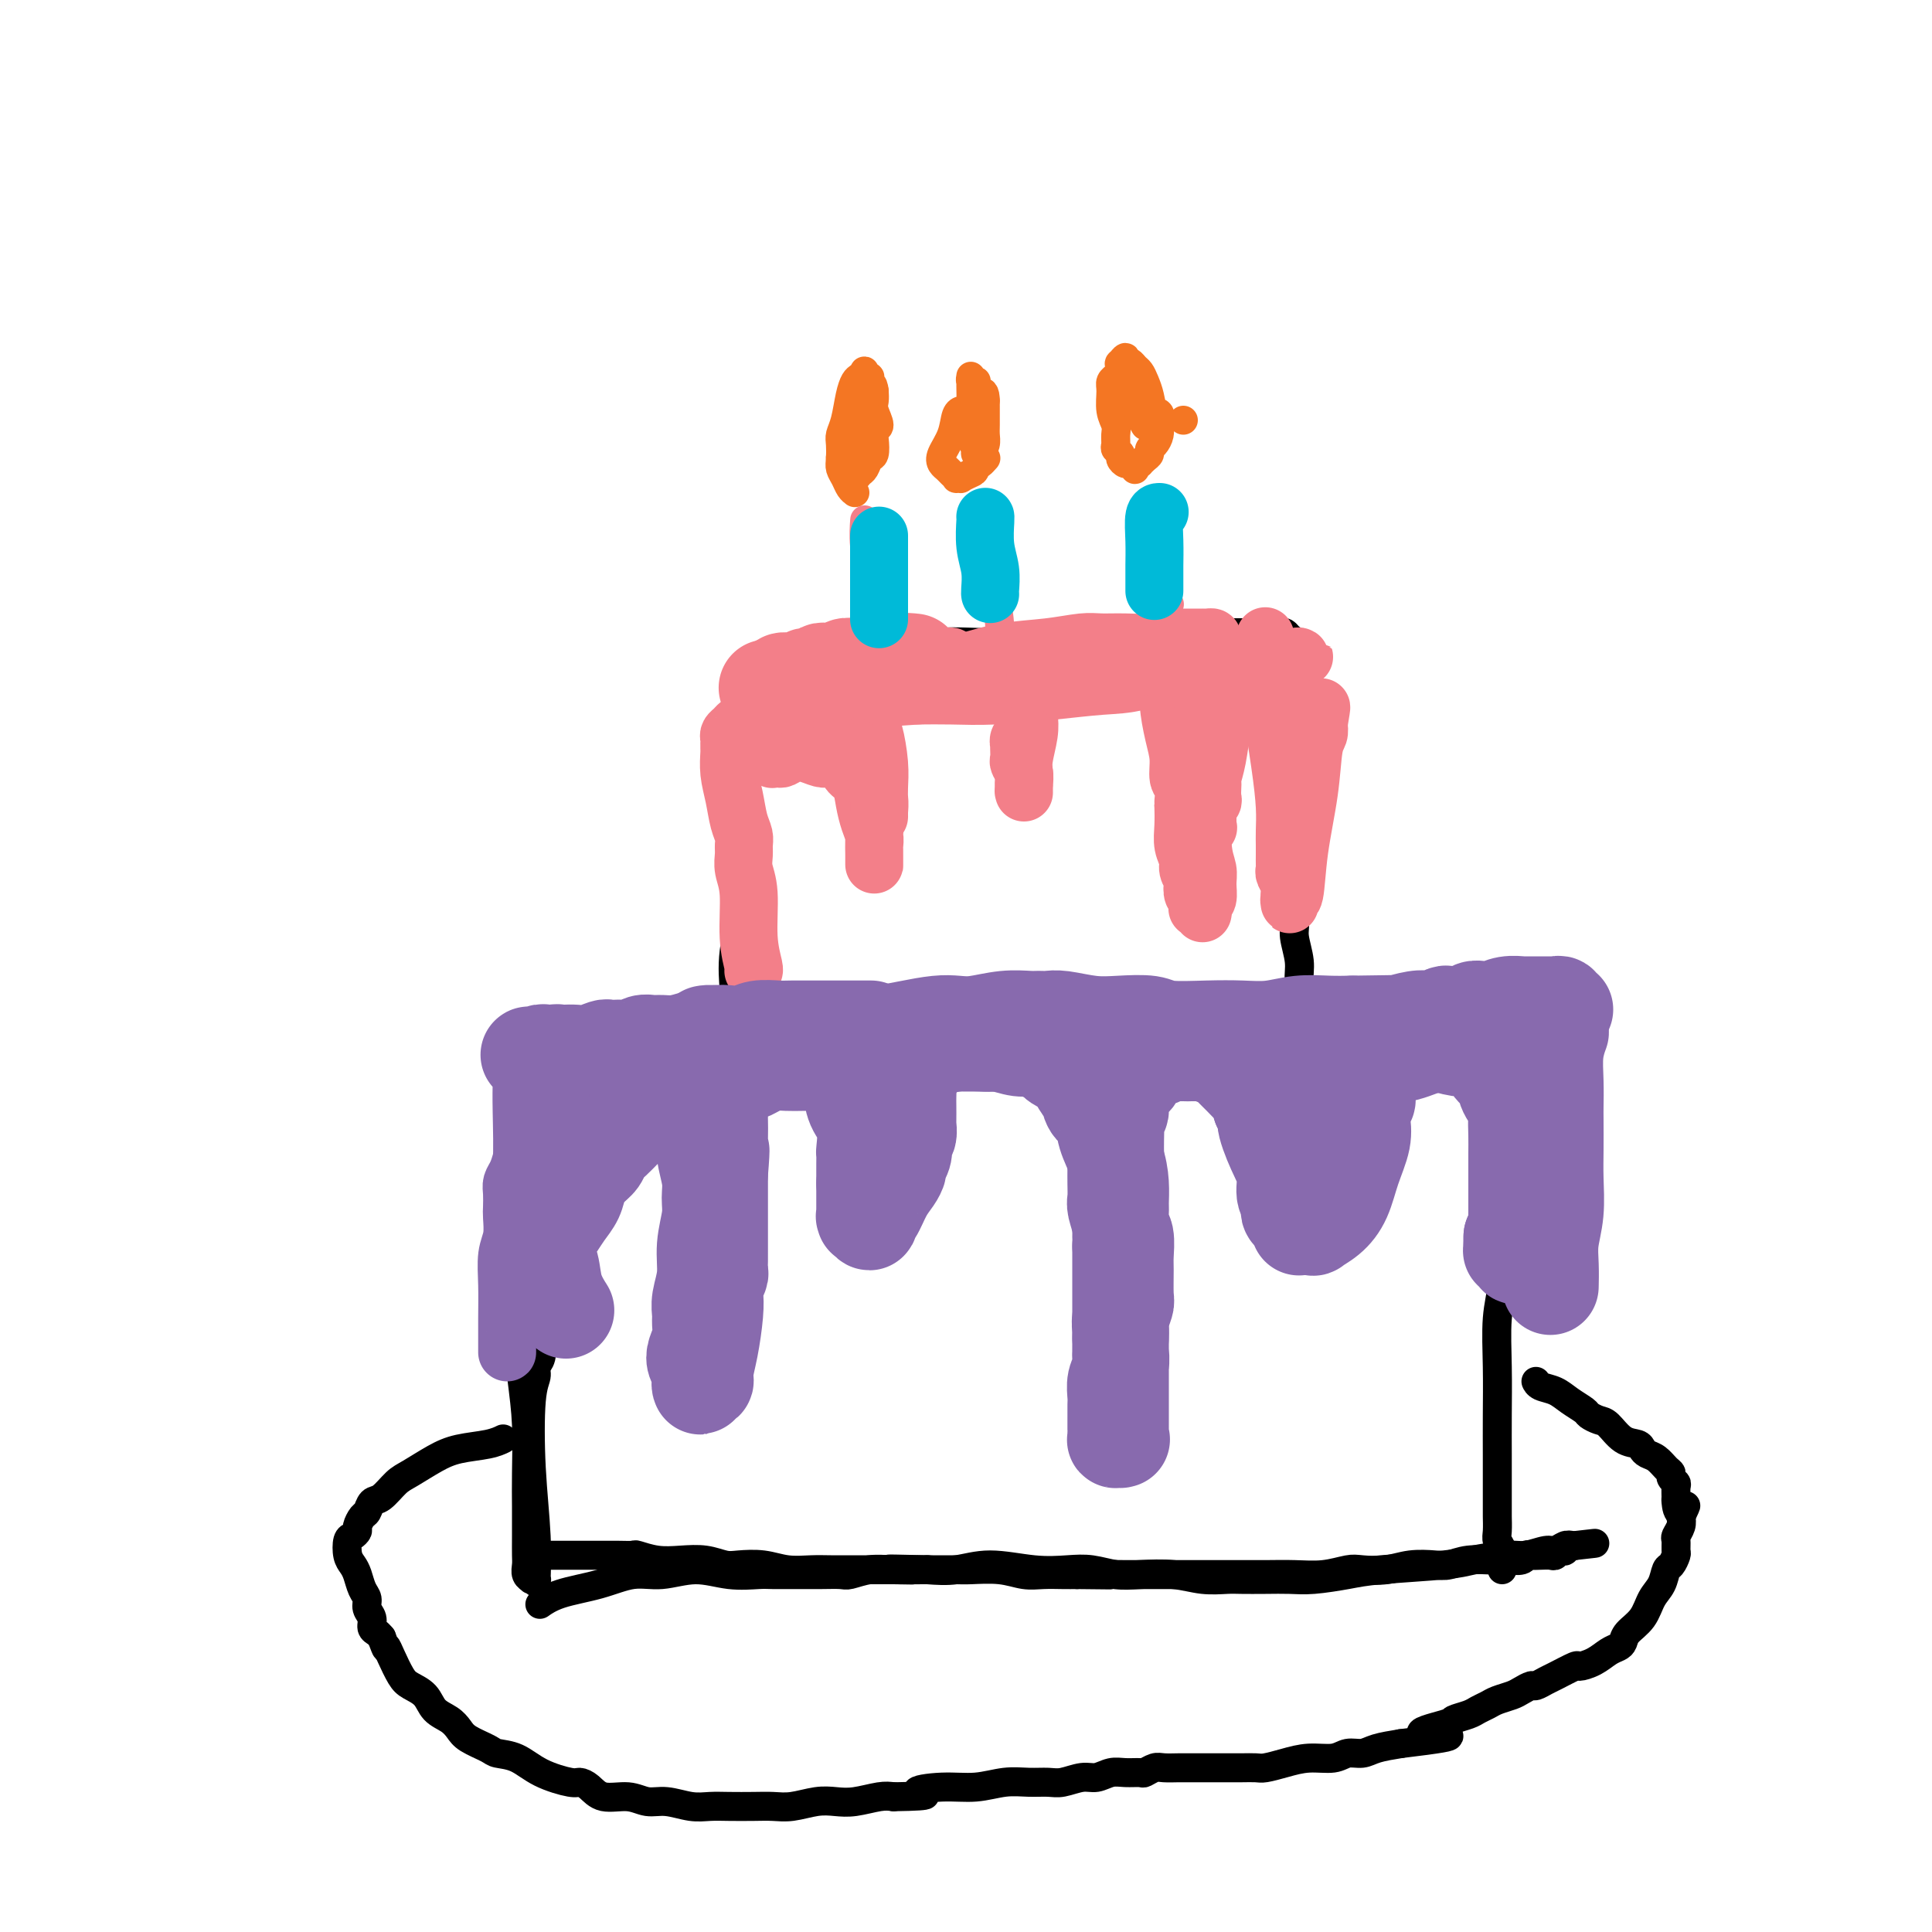 <svg viewBox='0 0 400 400' version='1.1' xmlns='http://www.w3.org/2000/svg' xmlns:xlink='http://www.w3.org/1999/xlink'><g fill='none' stroke='#000000' stroke-width='6' stroke-linecap='round' stroke-linejoin='round'><path d='M112,230c-0.002,0.001 -0.005,0.002 0,0c0.005,-0.002 0.017,-0.008 0,0c-0.017,0.008 -0.064,0.028 0,0c0.064,-0.028 0.239,-0.105 0,0c-0.239,0.105 -0.892,0.391 -1,2c-0.108,1.609 0.328,4.542 0,8c-0.328,3.458 -1.419,7.442 -2,11c-0.581,3.558 -0.653,6.691 -1,10c-0.347,3.309 -0.969,6.795 -1,11c-0.031,4.205 0.527,9.128 1,13c0.473,3.872 0.859,6.693 1,10c0.141,3.307 0.038,7.098 0,10c-0.038,2.902 -0.011,4.914 0,7c0.011,2.086 0.007,4.247 0,6c-0.007,1.753 -0.017,3.097 0,4c0.017,0.903 0.061,1.366 0,2c-0.061,0.634 -0.227,1.438 0,2c0.227,0.562 0.845,0.881 1,1c0.155,0.119 -0.155,0.038 0,0c0.155,-0.038 0.775,-0.033 1,0c0.225,0.033 0.057,0.096 0,0c-0.057,-0.096 -0.002,-0.350 0,0c0.002,0.350 -0.048,1.303 0,0c0.048,-1.303 0.194,-4.863 0,-9c-0.194,-4.137 -0.728,-8.850 -1,-14c-0.272,-5.150 -0.283,-10.736 0,-14c0.283,-3.264 0.859,-4.205 1,-5c0.141,-0.795 -0.154,-1.445 0,-2c0.154,-0.555 0.758,-1.016 1,-2c0.242,-0.984 0.121,-2.492 0,-4'/><path d='M112,277c0.424,-8.310 -0.016,-4.584 0,-4c0.016,0.584 0.487,-1.973 1,-5c0.513,-3.027 1.067,-6.522 2,-10c0.933,-3.478 2.246,-6.938 3,-10c0.754,-3.062 0.949,-5.725 1,-7c0.051,-1.275 -0.042,-1.160 0,-2c0.042,-0.840 0.218,-2.634 0,-4c-0.218,-1.366 -0.832,-2.303 -1,-3c-0.168,-0.697 0.109,-1.152 0,-2c-0.109,-0.848 -0.604,-2.088 -1,-3c-0.396,-0.912 -0.692,-1.497 -1,-2c-0.308,-0.503 -0.629,-0.924 -1,-1c-0.371,-0.076 -0.791,0.192 -1,0c-0.209,-0.192 -0.207,-0.844 0,-1c0.207,-0.156 0.620,0.184 1,0c0.380,-0.184 0.728,-0.890 1,-1c0.272,-0.110 0.469,0.378 1,0c0.531,-0.378 1.396,-1.622 2,-2c0.604,-0.378 0.946,0.109 2,0c1.054,-0.109 2.818,-0.814 5,-1c2.182,-0.186 4.780,0.146 7,0c2.220,-0.146 4.061,-0.771 6,-1c1.939,-0.229 3.975,-0.061 6,0c2.025,0.061 4.038,0.016 6,0c1.962,-0.016 3.873,-0.004 6,0c2.127,0.004 4.471,0.001 7,0c2.529,-0.001 5.244,-0.000 8,0c2.756,0.000 5.553,0.000 7,0c1.447,-0.000 1.543,-0.000 3,0c1.457,0.000 4.273,0.000 7,0c2.727,-0.000 5.363,-0.000 8,0'/><path d='M197,218c12.987,-0.311 6.453,-0.087 5,0c-1.453,0.087 2.175,0.037 5,0c2.825,-0.037 4.848,-0.061 7,0c2.152,0.061 4.432,0.209 6,0c1.568,-0.209 2.424,-0.774 4,-1c1.576,-0.226 3.874,-0.113 6,0c2.126,0.113 4.082,0.228 6,0c1.918,-0.228 3.800,-0.797 5,-1c1.200,-0.203 1.719,-0.039 3,0c1.281,0.039 3.325,-0.046 5,0c1.675,0.046 2.981,0.223 5,0c2.019,-0.223 4.749,-0.845 6,-1c1.251,-0.155 1.021,0.156 2,0c0.979,-0.156 3.165,-0.777 5,-1c1.835,-0.223 3.319,-0.046 5,0c1.681,0.046 3.558,-0.040 5,0c1.442,0.040 2.449,0.207 3,0c0.551,-0.207 0.646,-0.788 2,-1c1.354,-0.212 3.966,-0.057 6,0c2.034,0.057 3.490,0.014 5,0c1.510,-0.014 3.073,-0.000 4,0c0.927,0.000 1.217,-0.014 2,0c0.783,0.014 2.059,0.057 3,0c0.941,-0.057 1.549,-0.212 2,0c0.451,0.212 0.747,0.792 1,1c0.253,0.208 0.464,0.045 1,0c0.536,-0.045 1.398,0.026 2,0c0.602,-0.026 0.945,-0.151 1,0c0.055,0.151 -0.177,0.579 0,1c0.177,0.421 0.765,0.835 1,1c0.235,0.165 0.118,0.083 0,0'/><path d='M310,216c3.646,0.898 1.761,1.643 1,2c-0.761,0.357 -0.399,0.327 0,1c0.399,0.673 0.835,2.051 1,4c0.165,1.949 0.059,4.470 0,8c-0.059,3.530 -0.072,8.071 0,12c0.072,3.929 0.230,7.247 0,10c-0.230,2.753 -0.846,4.943 -1,7c-0.154,2.057 0.155,3.982 0,6c-0.155,2.018 -0.774,4.130 -1,7c-0.226,2.870 -0.061,6.499 0,10c0.061,3.501 0.016,6.873 0,10c-0.016,3.127 -0.004,6.010 0,8c0.004,1.990 0.000,3.086 0,5c-0.000,1.914 0.004,4.647 0,6c-0.004,1.353 -0.015,1.325 0,2c0.015,0.675 0.057,2.051 0,3c-0.057,0.949 -0.211,1.470 0,2c0.211,0.530 0.789,1.070 1,2c0.211,0.930 0.057,2.249 0,3c-0.057,0.751 -0.015,0.933 0,1c0.015,0.067 0.004,0.019 0,0c-0.004,-0.019 -0.002,-0.010 0,0'/><path d='M152,209c-0.000,0.001 -0.000,0.003 0,0c0.000,-0.003 0.001,-0.010 0,0c-0.001,0.010 -0.002,0.038 0,0c0.002,-0.038 0.008,-0.142 0,0c-0.008,0.142 -0.030,0.531 0,0c0.030,-0.531 0.112,-1.982 0,-4c-0.112,-2.018 -0.417,-4.604 0,-8c0.417,-3.396 1.558,-7.602 2,-12c0.442,-4.398 0.185,-8.989 0,-13c-0.185,-4.011 -0.298,-7.440 0,-11c0.298,-3.560 1.008,-7.249 1,-9c-0.008,-1.751 -0.734,-1.564 -1,-2c-0.266,-0.436 -0.071,-1.494 0,-2c0.071,-0.506 0.019,-0.460 0,-1c-0.019,-0.540 -0.006,-1.665 0,-2c0.006,-0.335 0.005,0.121 0,0c-0.005,-0.121 -0.013,-0.820 0,-1c0.013,-0.180 0.047,0.160 0,0c-0.047,-0.160 -0.175,-0.819 0,-1c0.175,-0.181 0.652,0.117 1,0c0.348,-0.117 0.565,-0.647 1,-1c0.435,-0.353 1.088,-0.527 2,-1c0.912,-0.473 2.083,-1.245 4,-2c1.917,-0.755 4.578,-1.494 7,-2c2.422,-0.506 4.603,-0.780 8,-1c3.397,-0.220 8.010,-0.385 11,-1c2.990,-0.615 4.358,-1.680 7,-2c2.642,-0.320 6.557,0.106 10,0c3.443,-0.106 6.412,-0.745 9,-1c2.588,-0.255 4.794,-0.128 7,0'/><path d='M221,132c9.356,-0.713 6.745,0.005 7,0c0.255,-0.005 3.376,-0.733 6,-1c2.624,-0.267 4.752,-0.071 6,0c1.248,0.071 1.616,0.019 3,0c1.384,-0.019 3.784,-0.005 6,0c2.216,0.005 4.247,0.001 6,0c1.753,-0.001 3.229,-0.000 4,0c0.771,0.000 0.836,0.000 1,0c0.164,-0.000 0.425,-0.001 1,0c0.575,0.001 1.463,0.004 2,0c0.537,-0.004 0.722,-0.013 1,0c0.278,0.013 0.649,0.049 1,0c0.351,-0.049 0.682,-0.182 1,0c0.318,0.182 0.622,0.680 1,1c0.378,0.320 0.830,0.462 1,1c0.170,0.538 0.060,1.474 0,4c-0.060,2.526 -0.068,6.644 0,11c0.068,4.356 0.213,8.952 0,14c-0.213,5.048 -0.785,10.549 -1,14c-0.215,3.451 -0.073,4.851 0,6c0.073,1.149 0.076,2.047 0,3c-0.076,0.953 -0.232,1.963 0,3c0.232,1.037 0.850,2.102 1,3c0.150,0.898 -0.170,1.630 0,3c0.170,1.370 0.830,3.379 1,5c0.170,1.621 -0.151,2.854 0,4c0.151,1.146 0.772,2.205 1,3c0.228,0.795 0.061,1.327 0,2c-0.061,0.673 -0.016,1.489 0,2c0.016,0.511 0.005,0.717 0,1c-0.005,0.283 -0.002,0.641 0,1'/><path d='M270,212c0.333,13.167 0.167,6.583 0,0'/></g>
<g fill='none' stroke='#F37F89' stroke-width='6' stroke-linecap='round' stroke-linejoin='round'><path d='M179,108c0.000,-0.002 0.000,-0.004 0,0c-0.000,0.004 -0.001,0.015 0,0c0.001,-0.015 0.004,-0.055 0,0c-0.004,0.055 -0.015,0.204 0,0c0.015,-0.204 0.058,-0.760 0,0c-0.058,0.760 -0.215,2.837 0,5c0.215,2.163 0.804,4.410 1,7c0.196,2.590 0.000,5.521 0,7c0.000,1.479 0.196,1.506 0,2c-0.196,0.494 -0.785,1.457 -1,2c-0.215,0.543 -0.058,0.667 0,1c0.058,0.333 0.015,0.874 0,1c-0.015,0.126 -0.004,-0.162 0,0c0.004,0.162 0.001,0.774 0,1c-0.001,0.226 -0.000,0.064 0,0c0.000,-0.064 0.000,-0.032 0,0'/><path d='M205,109c0.000,-0.000 0.000,-0.000 0,0c-0.000,0.000 -0.000,0.000 0,0c0.000,-0.000 0.000,-0.000 0,0c-0.000,0.000 -0.000,0.001 0,0c0.000,-0.001 0.000,-0.004 0,0c-0.000,0.004 -0.001,0.014 0,0c0.001,-0.014 0.003,-0.051 0,0c-0.003,0.051 -0.011,0.189 0,0c0.011,-0.189 0.040,-0.706 0,0c-0.040,0.706 -0.151,2.634 0,5c0.151,2.366 0.562,5.170 1,8c0.438,2.830 0.902,5.687 1,8c0.098,2.313 -0.170,4.084 0,5c0.170,0.916 0.776,0.977 1,1c0.224,0.023 0.064,0.006 0,0c-0.064,-0.006 -0.032,-0.003 0,0'/><path d='M241,104c0.000,0.000 0.000,0.000 0,0c-0.000,-0.000 -0.000,-0.000 0,0c0.000,0.000 0.000,0.002 0,0c-0.000,-0.002 -0.000,-0.006 0,0c0.000,0.006 0.000,0.023 0,0c-0.000,-0.023 -0.001,-0.084 0,0c0.001,0.084 0.004,0.313 0,2c-0.004,1.687 -0.015,4.830 0,8c0.015,3.170 0.056,6.365 0,8c-0.056,1.635 -0.207,1.709 0,2c0.207,0.291 0.774,0.797 1,1c0.226,0.203 0.113,0.101 0,0'/></g>
<g fill='none' stroke='#F47623' stroke-width='6' stroke-linecap='round' stroke-linejoin='round'><path d='M178,89c0.000,-0.000 0.000,-0.000 0,0c-0.000,0.000 -0.000,0.000 0,0c0.000,-0.000 0.000,-0.000 0,0c-0.000,0.000 -0.000,0.000 0,0c0.000,-0.000 0.000,-0.000 0,0c-0.000,0.000 -0.000,0.000 0,0c0.000,-0.000 0.001,-0.002 0,0c-0.001,0.002 -0.002,0.006 0,0c0.002,-0.006 0.008,-0.024 0,0c-0.008,0.024 -0.032,0.089 0,0c0.032,-0.089 0.118,-0.333 0,0c-0.118,0.333 -0.439,1.242 -1,2c-0.561,0.758 -1.362,1.365 -2,2c-0.638,0.635 -1.113,1.298 -1,2c0.113,0.702 0.814,1.442 1,2c0.186,0.558 -0.143,0.935 0,1c0.143,0.065 0.759,-0.182 1,0c0.241,0.182 0.106,0.793 0,1c-0.106,0.207 -0.183,0.010 0,0c0.183,-0.010 0.627,0.168 1,0c0.373,-0.168 0.675,-0.681 1,-1c0.325,-0.319 0.674,-0.443 1,-1c0.326,-0.557 0.628,-1.548 1,-2c0.372,-0.452 0.814,-0.365 1,-1c0.186,-0.635 0.116,-1.990 0,-3c-0.116,-1.010 -0.280,-1.674 0,-2c0.280,-0.326 1.003,-0.314 1,-1c-0.003,-0.686 -0.732,-2.069 -1,-3c-0.268,-0.931 -0.077,-1.409 0,-2c0.077,-0.591 0.038,-1.296 0,-2'/><path d='M181,81c-0.228,-2.194 -0.797,-1.180 -1,-1c-0.203,0.180 -0.039,-0.474 0,-1c0.039,-0.526 -0.045,-0.922 0,-1c0.045,-0.078 0.219,0.163 0,0c-0.219,-0.163 -0.832,-0.730 -1,-1c-0.168,-0.270 0.110,-0.242 0,0c-0.110,0.242 -0.608,0.698 -1,1c-0.392,0.302 -0.680,0.450 -1,1c-0.320,0.550 -0.674,1.502 -1,3c-0.326,1.498 -0.624,3.542 -1,5c-0.376,1.458 -0.830,2.330 -1,3c-0.170,0.670 -0.057,1.139 0,2c0.057,0.861 0.057,2.115 0,3c-0.057,0.885 -0.173,1.400 0,2c0.173,0.600 0.634,1.285 1,2c0.366,0.715 0.637,1.462 1,2c0.363,0.538 0.818,0.868 1,1c0.182,0.132 0.091,0.066 0,0'/><path d='M199,85c0.000,-0.000 0.000,-0.000 0,0c-0.000,0.000 -0.000,0.000 0,0c0.000,-0.000 0.000,-0.000 0,0c-0.000,0.000 -0.000,0.000 0,0c0.000,-0.000 0.000,-0.000 0,0c-0.000,0.000 -0.000,0.000 0,0c0.000,-0.000 0.001,-0.000 0,0c-0.001,0.000 -0.004,0.001 0,0c0.004,-0.001 0.013,-0.003 0,0c-0.013,0.003 -0.049,0.010 0,0c0.049,-0.010 0.184,-0.038 0,0c-0.184,0.038 -0.687,0.143 -1,1c-0.313,0.857 -0.435,2.467 -1,4c-0.565,1.533 -1.573,2.989 -2,4c-0.427,1.011 -0.273,1.577 0,2c0.273,0.423 0.666,0.701 1,1c0.334,0.299 0.610,0.617 1,1c0.390,0.383 0.896,0.831 1,1c0.104,0.169 -0.193,0.058 0,0c0.193,-0.058 0.878,-0.064 1,0c0.122,0.064 -0.317,0.197 0,0c0.317,-0.197 1.391,-0.725 2,-1c0.609,-0.275 0.752,-0.298 1,-1c0.248,-0.702 0.602,-2.083 1,-3c0.398,-0.917 0.839,-1.370 1,-2c0.161,-0.630 0.043,-1.437 0,-2c-0.043,-0.563 -0.012,-0.882 0,-2c0.012,-1.118 0.003,-3.034 0,-4c-0.003,-0.966 -0.002,-0.983 0,-1'/><path d='M204,83c-0.012,-2.110 -0.543,-1.885 -1,-2c-0.457,-0.115 -0.840,-0.571 -1,-1c-0.160,-0.429 -0.095,-0.833 0,-1c0.095,-0.167 0.222,-0.099 0,0c-0.222,0.099 -0.792,0.228 -1,0c-0.208,-0.228 -0.056,-0.811 0,-1c0.056,-0.189 0.014,0.018 0,0c-0.014,-0.018 0.000,-0.261 0,0c-0.000,0.261 -0.015,1.026 0,2c0.015,0.974 0.061,2.158 0,4c-0.061,1.842 -0.227,4.341 0,6c0.227,1.659 0.849,2.479 1,3c0.151,0.521 -0.170,0.742 0,1c0.170,0.258 0.829,0.554 1,1c0.171,0.446 -0.146,1.043 0,1c0.146,-0.043 0.756,-0.727 1,-1c0.244,-0.273 0.122,-0.137 0,0'/><path d='M245,87c0.000,0.000 0.000,0.000 0,0c0.000,0.000 0.000,0.000 0,0'/><path d='M231,78c-0.000,0.000 -0.000,0.000 0,0c0.000,-0.000 0.000,-0.000 0,0c-0.000,0.000 -0.000,0.000 0,0c0.000,-0.000 0.001,-0.001 0,0c-0.001,0.001 -0.004,0.003 0,0c0.004,-0.003 0.015,-0.011 0,0c-0.015,0.011 -0.058,0.040 0,0c0.058,-0.040 0.215,-0.148 0,0c-0.215,0.148 -0.804,0.553 -1,1c-0.196,0.447 0.000,0.935 0,2c-0.000,1.065 -0.197,2.705 0,4c0.197,1.295 0.789,2.245 1,3c0.211,0.755 0.042,1.315 0,2c-0.042,0.685 0.044,1.494 0,2c-0.044,0.506 -0.219,0.709 0,1c0.219,0.291 0.833,0.670 1,1c0.167,0.330 -0.114,0.611 0,1c0.114,0.389 0.623,0.885 1,1c0.377,0.115 0.622,-0.150 1,0c0.378,0.150 0.889,0.717 1,1c0.111,0.283 -0.176,0.283 0,0c0.176,-0.283 0.817,-0.850 1,-1c0.183,-0.150 -0.092,0.115 0,0c0.092,-0.115 0.550,-0.611 1,-1c0.450,-0.389 0.891,-0.671 1,-1c0.109,-0.329 -0.114,-0.704 0,-1c0.114,-0.296 0.567,-0.512 1,-1c0.433,-0.488 0.847,-1.247 1,-2c0.153,-0.753 0.044,-1.501 0,-2c-0.044,-0.499 -0.022,-0.750 0,-1'/><path d='M240,87c0.595,-1.859 -0.418,-1.506 -1,-2c-0.582,-0.494 -0.733,-1.835 -1,-3c-0.267,-1.165 -0.650,-2.155 -1,-3c-0.350,-0.845 -0.668,-1.546 -1,-2c-0.332,-0.454 -0.676,-0.662 -1,-1c-0.324,-0.338 -0.626,-0.805 -1,-1c-0.374,-0.195 -0.820,-0.119 -1,0c-0.180,0.119 -0.094,0.279 0,0c0.094,-0.279 0.195,-0.998 0,-1c-0.195,-0.002 -0.687,0.714 -1,1c-0.313,0.286 -0.448,0.143 0,1c0.448,0.857 1.478,2.716 2,4c0.522,1.284 0.535,1.994 1,3c0.465,1.006 1.382,2.308 2,3c0.618,0.692 0.936,0.774 1,1c0.064,0.226 -0.126,0.598 0,1c0.126,0.402 0.567,0.836 1,1c0.433,0.164 0.859,0.058 1,0c0.141,-0.058 -0.004,-0.067 0,0c0.004,0.067 0.156,0.209 0,0c-0.156,-0.209 -0.620,-0.770 -1,-1c-0.380,-0.230 -0.675,-0.129 -1,-1c-0.325,-0.871 -0.679,-2.716 -1,-4c-0.321,-1.284 -0.608,-2.009 -1,-3c-0.392,-0.991 -0.889,-2.249 -1,-3c-0.111,-0.751 0.166,-0.995 0,-1c-0.166,-0.005 -0.774,0.231 -1,0c-0.226,-0.231 -0.071,-0.928 0,-1c0.071,-0.072 0.058,0.481 0,1c-0.058,0.519 -0.159,1.006 0,2c0.159,0.994 0.580,2.497 1,4'/><path d='M235,82c0.167,1.560 0.583,2.958 1,4c0.417,1.042 0.833,1.726 1,2c0.167,0.274 0.083,0.137 0,0'/></g>
<g fill='none' stroke='#F37F89' stroke-width='12' stroke-linecap='round' stroke-linejoin='round'><path d='M156,201c-0.002,-0.000 -0.005,-0.001 0,0c0.005,0.001 0.016,0.003 0,0c-0.016,-0.003 -0.061,-0.009 0,0c0.061,0.009 0.227,0.035 0,-1c-0.227,-1.035 -0.846,-3.131 -1,-6c-0.154,-2.869 0.156,-6.512 0,-9c-0.156,-2.488 -0.777,-3.823 -1,-5c-0.223,-1.177 -0.048,-2.197 0,-3c0.048,-0.803 -0.029,-1.389 0,-2c0.029,-0.611 0.166,-1.246 0,-2c-0.166,-0.754 -0.633,-1.628 -1,-3c-0.367,-1.372 -0.634,-3.242 -1,-5c-0.366,-1.758 -0.830,-3.403 -1,-5c-0.170,-1.597 -0.046,-3.145 0,-4c0.046,-0.855 0.012,-1.017 0,-1c-0.012,0.017 -0.004,0.212 0,0c0.004,-0.212 0.004,-0.830 0,-1c-0.004,-0.170 -0.013,0.109 0,0c0.013,-0.109 0.047,-0.607 0,-1c-0.047,-0.393 -0.175,-0.682 0,-1c0.175,-0.318 0.651,-0.663 1,-1c0.349,-0.337 0.569,-0.664 1,-1c0.431,-0.336 1.073,-0.681 2,-1c0.927,-0.319 2.139,-0.611 3,-1c0.861,-0.389 1.371,-0.874 2,-1c0.629,-0.126 1.376,0.107 2,0c0.624,-0.107 1.126,-0.554 2,-1c0.874,-0.446 2.120,-0.889 3,-1c0.880,-0.111 1.394,0.111 2,0c0.606,-0.111 1.303,-0.556 2,-1'/><path d='M171,144c3.738,-1.453 3.082,-0.585 3,0c-0.082,0.585 0.411,0.889 1,1c0.589,0.111 1.273,0.031 2,0c0.727,-0.031 1.495,-0.012 2,0c0.505,0.012 0.747,0.017 1,0c0.253,-0.017 0.516,-0.057 1,0c0.484,0.057 1.187,0.211 2,0c0.813,-0.211 1.735,-0.788 2,-1c0.265,-0.212 -0.126,-0.058 0,0c0.126,0.058 0.771,0.019 1,0c0.229,-0.019 0.043,-0.019 0,0c-0.043,0.019 0.056,0.057 0,0c-0.056,-0.057 -0.265,-0.209 -1,0c-0.735,0.209 -1.994,0.778 -3,1c-1.006,0.222 -1.760,0.097 -3,0c-1.240,-0.097 -2.966,-0.167 -4,0c-1.034,0.167 -1.376,0.571 -2,1c-0.624,0.429 -1.529,0.885 -2,1c-0.471,0.115 -0.507,-0.110 -1,0c-0.493,0.110 -1.441,0.554 -2,1c-0.559,0.446 -0.727,0.892 -1,1c-0.273,0.108 -0.651,-0.122 -1,0c-0.349,0.122 -0.671,0.596 -1,1c-0.329,0.404 -0.666,0.739 -1,1c-0.334,0.261 -0.664,0.448 -1,1c-0.336,0.552 -0.678,1.467 -1,2c-0.322,0.533 -0.625,0.682 -1,1c-0.375,0.318 -0.821,0.805 -1,1c-0.179,0.195 -0.089,0.097 0,0'/><path d='M160,156c-1.241,1.177 -0.344,0.120 0,0c0.344,-0.120 0.136,0.696 0,1c-0.136,0.304 -0.199,0.094 0,0c0.199,-0.094 0.662,-0.074 1,0c0.338,0.074 0.551,0.202 1,0c0.449,-0.202 1.132,-0.734 2,-1c0.868,-0.266 1.920,-0.265 3,0c1.080,0.265 2.186,0.795 3,1c0.814,0.205 1.335,0.084 2,0c0.665,-0.084 1.474,-0.130 2,0c0.526,0.130 0.771,0.436 1,1c0.229,0.564 0.443,1.386 1,2c0.557,0.614 1.456,1.019 2,2c0.544,0.981 0.734,2.539 1,4c0.266,1.461 0.607,2.826 1,4c0.393,1.174 0.837,2.156 1,3c0.163,0.844 0.044,1.551 0,2c-0.044,0.449 -0.012,0.641 0,1c0.012,0.359 0.003,0.884 0,1c-0.003,0.116 -0.001,-0.178 0,0c0.001,0.178 0.000,0.829 0,1c-0.000,0.171 0.000,-0.137 0,0c-0.000,0.137 -0.000,0.721 0,1c0.000,0.279 0.001,0.255 0,0c-0.001,-0.255 -0.003,-0.740 0,-1c0.003,-0.260 0.012,-0.296 0,-1c-0.012,-0.704 -0.044,-2.075 0,-4c0.044,-1.925 0.166,-4.403 0,-7c-0.166,-2.597 -0.619,-5.313 -1,-7c-0.381,-1.687 -0.691,-2.343 -1,-3'/><path d='M179,156c-0.706,-4.415 -1.471,-3.953 -2,-4c-0.529,-0.047 -0.821,-0.605 -1,-1c-0.179,-0.395 -0.245,-0.628 0,-1c0.245,-0.372 0.801,-0.883 1,-1c0.199,-0.117 0.039,0.161 0,0c-0.039,-0.161 0.041,-0.761 0,-1c-0.041,-0.239 -0.203,-0.116 0,0c0.203,0.116 0.772,0.224 1,0c0.228,-0.224 0.117,-0.782 0,-1c-0.117,-0.218 -0.239,-0.098 0,0c0.239,0.098 0.838,0.174 1,0c0.162,-0.174 -0.114,-0.598 0,0c0.114,0.598 0.619,2.218 1,3c0.381,0.782 0.638,0.725 1,2c0.362,1.275 0.829,3.882 1,6c0.171,2.118 0.046,3.748 0,5c-0.046,1.252 -0.012,2.125 0,3c0.012,0.875 0.003,1.752 0,2c-0.003,0.248 -0.001,-0.132 0,0c0.001,0.132 0.001,0.775 0,1c-0.001,0.225 -0.003,0.033 0,0c0.003,-0.033 0.012,0.095 0,0c-0.012,-0.095 -0.046,-0.412 0,-1c0.046,-0.588 0.171,-1.446 0,-3c-0.171,-1.554 -0.638,-3.803 -1,-6c-0.362,-2.197 -0.619,-4.343 -1,-6c-0.381,-1.657 -0.886,-2.826 -1,-4c-0.114,-1.174 0.162,-2.355 0,-3c-0.162,-0.645 -0.760,-0.756 -1,-1c-0.240,-0.244 -0.120,-0.622 0,-1'/><path d='M178,144c-0.606,-4.108 -0.121,-1.878 0,-1c0.121,0.878 -0.122,0.403 0,0c0.122,-0.403 0.609,-0.734 1,-1c0.391,-0.266 0.686,-0.468 1,-1c0.314,-0.532 0.647,-1.395 1,-2c0.353,-0.605 0.727,-0.950 1,-1c0.273,-0.050 0.447,0.197 1,0c0.553,-0.197 1.486,-0.837 2,-1c0.514,-0.163 0.609,0.152 1,0c0.391,-0.152 1.078,-0.773 2,-1c0.922,-0.227 2.078,-0.062 3,0c0.922,0.062 1.609,0.021 2,0c0.391,-0.021 0.486,-0.021 1,0c0.514,0.021 1.447,0.062 2,0c0.553,-0.062 0.726,-0.228 1,0c0.274,0.228 0.650,0.850 1,1c0.350,0.150 0.675,-0.171 1,0c0.325,0.171 0.650,0.834 1,1c0.350,0.166 0.723,-0.167 1,0c0.277,0.167 0.456,0.833 1,1c0.544,0.167 1.454,-0.166 2,0c0.546,0.166 0.730,0.829 1,1c0.270,0.171 0.627,-0.150 1,0c0.373,0.150 0.761,0.772 1,1c0.239,0.228 0.328,0.062 1,0c0.672,-0.062 1.926,-0.020 3,0c1.074,0.020 1.967,0.016 3,0c1.033,-0.016 2.205,-0.046 3,0c0.795,0.046 1.214,0.166 2,0c0.786,-0.166 1.939,-0.619 3,-1c1.061,-0.381 2.031,-0.691 3,-1'/><path d='M225,139c3.324,-0.325 2.633,-0.139 3,0c0.367,0.139 1.790,0.230 3,0c1.210,-0.230 2.206,-0.779 3,-1c0.794,-0.221 1.386,-0.112 2,0c0.614,0.112 1.252,0.226 2,0c0.748,-0.226 1.608,-0.792 2,-1c0.392,-0.208 0.315,-0.060 1,0c0.685,0.060 2.131,0.030 3,0c0.869,-0.030 1.162,-0.061 2,0c0.838,0.061 2.221,0.212 3,0c0.779,-0.212 0.952,-0.789 2,-1c1.048,-0.211 2.970,-0.057 4,0c1.030,0.057 1.169,0.015 2,0c0.831,-0.015 2.354,-0.004 3,0c0.646,0.004 0.416,0.001 1,0c0.584,-0.001 1.983,-0.000 3,0c1.017,0.000 1.650,0.000 2,0c0.350,-0.000 0.415,0.000 1,0c0.585,-0.000 1.689,-0.001 2,0c0.311,0.001 -0.171,0.004 0,0c0.171,-0.004 0.995,-0.014 1,0c0.005,0.014 -0.807,0.053 -1,0c-0.193,-0.053 0.234,-0.197 -1,0c-1.234,0.197 -4.130,0.735 -8,1c-3.870,0.265 -8.713,0.257 -13,1c-4.287,0.743 -8.017,2.238 -11,3c-2.983,0.762 -5.219,0.793 -8,1c-2.781,0.207 -6.106,0.592 -10,1c-3.894,0.408 -8.356,0.841 -12,1c-3.644,0.159 -6.470,0.046 -9,0c-2.530,-0.046 -4.765,-0.023 -7,0'/><path d='M190,144c-12.929,1.016 -5.250,-0.445 -3,-1c2.250,-0.555 -0.928,-0.203 -2,0c-1.072,0.203 -0.036,0.259 0,0c0.036,-0.259 -0.926,-0.831 -1,-1c-0.074,-0.169 0.742,0.067 1,0c0.258,-0.067 -0.040,-0.437 1,-1c1.040,-0.563 3.419,-1.317 6,-2c2.581,-0.683 5.365,-1.293 8,-2c2.635,-0.707 5.122,-1.510 8,-2c2.878,-0.490 6.147,-0.666 9,-1c2.853,-0.334 5.288,-0.825 7,-1c1.712,-0.175 2.699,-0.033 4,0c1.301,0.033 2.915,-0.044 5,0c2.085,0.044 4.643,0.208 6,0c1.357,-0.208 1.515,-0.788 2,-1c0.485,-0.212 1.297,-0.057 2,0c0.703,0.057 1.298,0.015 2,0c0.702,-0.015 1.512,-0.004 2,0c0.488,0.004 0.653,0.001 1,0c0.347,-0.001 0.877,-0.000 1,0c0.123,0.000 -0.159,-0.001 0,0c0.159,0.001 0.759,0.003 1,0c0.241,-0.003 0.121,-0.009 0,0c-0.121,0.009 -0.244,0.035 0,0c0.244,-0.035 0.854,-0.132 1,0c0.146,0.132 -0.171,0.491 0,1c0.171,0.509 0.829,1.167 1,2c0.171,0.833 -0.146,1.840 0,3c0.146,1.160 0.756,2.474 1,4c0.244,1.526 0.122,3.263 0,5'/><path d='M253,147c0.509,2.924 0.280,2.733 0,4c-0.280,1.267 -0.611,3.992 -1,6c-0.389,2.008 -0.835,3.297 -1,4c-0.165,0.703 -0.048,0.818 0,1c0.048,0.182 0.027,0.431 0,1c-0.027,0.569 -0.060,1.458 0,2c0.060,0.542 0.212,0.738 0,1c-0.212,0.262 -0.789,0.591 -1,1c-0.211,0.409 -0.057,0.898 0,1c0.057,0.102 0.015,-0.183 0,0c-0.015,0.183 -0.004,0.833 0,1c0.004,0.167 0.001,-0.148 0,0c-0.001,0.148 -0.000,0.758 0,1c0.000,0.242 -0.000,0.116 0,0c0.000,-0.116 0.001,-0.224 0,0c-0.001,0.224 -0.005,0.778 0,1c0.005,0.222 0.020,0.111 0,0c-0.020,-0.111 -0.076,-0.222 0,0c0.076,0.222 0.283,0.777 0,0c-0.283,-0.777 -1.056,-2.887 -2,-6c-0.944,-3.113 -2.061,-7.229 -3,-11c-0.939,-3.771 -1.702,-7.196 -2,-9c-0.298,-1.804 -0.132,-1.986 0,-2c0.132,-0.014 0.232,0.140 0,0c-0.232,-0.140 -0.794,-0.573 -1,-1c-0.206,-0.427 -0.055,-0.846 0,-1c0.055,-0.154 0.015,-0.041 0,0c-0.015,0.041 -0.004,0.011 0,0c0.004,-0.011 0.001,-0.003 0,0c-0.001,0.003 -0.001,0.002 0,0'/><path d='M242,141c-1.226,-4.577 -0.291,-1.020 0,1c0.291,2.020 -0.062,2.504 0,4c0.062,1.496 0.538,4.006 1,6c0.462,1.994 0.908,3.474 1,5c0.092,1.526 -0.171,3.100 0,4c0.171,0.900 0.777,1.125 1,2c0.223,0.875 0.064,2.398 0,3c-0.064,0.602 -0.032,0.282 0,1c0.032,0.718 0.065,2.472 0,4c-0.065,1.528 -0.227,2.828 0,4c0.227,1.172 0.845,2.216 1,3c0.155,0.784 -0.151,1.309 0,2c0.151,0.691 0.758,1.547 1,2c0.242,0.453 0.118,0.503 0,1c-0.118,0.497 -0.229,1.440 0,2c0.229,0.560 0.797,0.738 1,1c0.203,0.262 0.040,0.610 0,1c-0.040,0.390 0.042,0.822 0,1c-0.042,0.178 -0.207,0.101 0,0c0.207,-0.101 0.788,-0.226 1,0c0.212,0.226 0.056,0.803 0,1c-0.056,0.197 -0.011,0.013 0,0c0.011,-0.013 -0.011,0.145 0,0c0.011,-0.145 0.057,-0.594 0,-1c-0.057,-0.406 -0.215,-0.770 0,-1c0.215,-0.230 0.804,-0.327 1,-1c0.196,-0.673 0.000,-1.924 0,-3c-0.000,-1.076 0.196,-1.979 0,-3c-0.196,-1.021 -0.783,-2.159 -1,-5c-0.217,-2.841 -0.062,-7.383 0,-12c0.062,-4.617 0.031,-9.308 0,-14'/><path d='M249,149c0.154,-7.553 0.037,-6.937 0,-7c-0.037,-0.063 0.004,-0.805 0,-1c-0.004,-0.195 -0.054,0.158 0,0c0.054,-0.158 0.212,-0.827 0,-1c-0.212,-0.173 -0.793,0.150 -1,0c-0.207,-0.150 -0.041,-0.772 0,-1c0.041,-0.228 -0.044,-0.060 0,0c0.044,0.060 0.217,0.012 0,0c-0.217,-0.012 -0.823,0.011 -1,0c-0.177,-0.011 0.074,-0.057 0,0c-0.074,0.057 -0.475,0.216 -1,0c-0.525,-0.216 -1.175,-0.806 -2,-1c-0.825,-0.194 -1.823,0.008 -3,0c-1.177,-0.008 -2.531,-0.226 -4,0c-1.469,0.226 -3.051,0.897 -5,1c-1.949,0.103 -4.263,-0.361 -6,0c-1.737,0.361 -2.895,1.547 -4,2c-1.105,0.453 -2.155,0.174 -3,0c-0.845,-0.174 -1.484,-0.244 -2,0c-0.516,0.244 -0.909,0.801 -1,1c-0.091,0.199 0.120,0.039 0,0c-0.120,-0.039 -0.572,0.043 -1,0c-0.428,-0.043 -0.833,-0.209 -1,0c-0.167,0.209 -0.096,0.795 0,1c0.096,0.205 0.218,0.029 0,0c-0.218,-0.029 -0.776,0.089 -1,1c-0.224,0.911 -0.112,2.614 0,4c0.112,1.386 0.226,2.454 0,4c-0.226,1.546 -0.792,3.570 -1,5c-0.208,1.430 -0.060,2.266 0,3c0.060,0.734 0.030,1.367 0,2'/><path d='M212,162c-0.155,3.027 -0.041,1.596 0,1c0.041,-0.596 0.011,-0.356 0,0c-0.011,0.356 -0.003,0.828 0,1c0.003,0.172 0.001,0.043 0,0c-0.001,-0.043 -0.001,0.000 0,0c0.001,-0.000 0.001,-0.044 0,0c-0.001,0.044 -0.004,0.177 0,0c0.004,-0.177 0.015,-0.662 0,-1c-0.015,-0.338 -0.057,-0.528 0,-1c0.057,-0.472 0.211,-1.227 0,-2c-0.211,-0.773 -0.788,-1.565 -1,-2c-0.212,-0.435 -0.058,-0.512 0,-1c0.058,-0.488 0.019,-1.388 0,-2c-0.019,-0.612 -0.019,-0.935 0,-1c0.019,-0.065 0.057,0.127 0,0c-0.057,-0.127 -0.208,-0.573 0,-1c0.208,-0.427 0.774,-0.836 1,-1c0.226,-0.164 0.113,-0.082 0,0'/><path d='M262,132c-0.000,-0.000 -0.000,-0.000 0,0c0.000,0.000 0.000,0.001 0,0c-0.000,-0.001 -0.001,-0.004 0,0c0.001,0.004 0.002,0.017 0,0c-0.002,-0.017 -0.008,-0.062 0,0c0.008,0.062 0.030,0.231 0,0c-0.030,-0.231 -0.113,-0.862 0,1c0.113,1.862 0.423,6.218 1,11c0.577,4.782 1.423,9.991 2,14c0.577,4.009 0.887,6.818 1,9c0.113,2.182 0.031,3.737 0,5c-0.031,1.263 -0.009,2.236 0,3c0.009,0.764 0.006,1.321 0,2c-0.006,0.679 -0.016,1.481 0,2c0.016,0.519 0.057,0.756 0,1c-0.057,0.244 -0.211,0.496 0,1c0.211,0.504 0.789,1.258 1,2c0.211,0.742 0.057,1.470 0,2c-0.057,0.530 -0.015,0.861 0,1c0.015,0.139 0.003,0.085 0,0c-0.003,-0.085 0.002,-0.202 0,0c-0.002,0.202 -0.013,0.724 0,1c0.013,0.276 0.049,0.307 0,0c-0.049,-0.307 -0.182,-0.954 0,-1c0.182,-0.046 0.679,0.507 1,-1c0.321,-1.507 0.464,-5.075 1,-9c0.536,-3.925 1.463,-8.207 2,-12c0.537,-3.793 0.683,-7.098 1,-9c0.317,-1.902 0.805,-2.401 1,-3c0.195,-0.599 0.098,-1.300 0,-2'/><path d='M273,150c0.989,-5.962 0.461,-2.866 0,-2c-0.461,0.866 -0.855,-0.498 -1,-1c-0.145,-0.502 -0.041,-0.144 0,0c0.041,0.144 0.021,0.072 0,0'/></g>
<g fill='none' stroke='#886AAE' stroke-width='12' stroke-linecap='round' stroke-linejoin='round'><path d='M105,280c-0.000,-0.002 -0.000,-0.003 0,0c0.000,0.003 0.000,0.012 0,0c-0.000,-0.012 -0.001,-0.043 0,0c0.001,0.043 0.004,0.162 0,-1c-0.004,-1.162 -0.015,-3.603 0,-6c0.015,-2.397 0.057,-4.748 0,-7c-0.057,-2.252 -0.211,-4.403 0,-6c0.211,-1.597 0.788,-2.641 1,-4c0.212,-1.359 0.060,-3.035 0,-4c-0.060,-0.965 -0.027,-1.220 0,-2c0.027,-0.780 0.048,-2.085 0,-3c-0.048,-0.915 -0.165,-1.441 0,-2c0.165,-0.559 0.611,-1.151 1,-2c0.389,-0.849 0.722,-1.955 1,-3c0.278,-1.045 0.500,-2.028 1,-3c0.500,-0.972 1.276,-1.933 2,-3c0.724,-1.067 1.395,-2.240 2,-3c0.605,-0.760 1.143,-1.107 2,-2c0.857,-0.893 2.033,-2.333 3,-3c0.967,-0.667 1.725,-0.561 3,-1c1.275,-0.439 3.068,-1.424 5,-2c1.932,-0.576 4.003,-0.743 6,-1c1.997,-0.257 3.919,-0.605 5,-1c1.081,-0.395 1.322,-0.838 2,-1c0.678,-0.162 1.795,-0.043 3,0c1.205,0.043 2.500,0.012 4,0c1.500,-0.012 3.206,-0.003 5,0c1.794,0.003 3.675,0.001 5,0c1.325,-0.001 2.093,-0.000 3,0c0.907,0.000 1.954,0.000 3,0'/><path d='M162,220c6.394,-0.690 4.379,-0.916 5,-1c0.621,-0.084 3.877,-0.026 6,0c2.123,0.026 3.112,0.021 4,0c0.888,-0.021 1.674,-0.059 3,0c1.326,0.059 3.193,0.213 5,0c1.807,-0.213 3.554,-0.793 5,-1c1.446,-0.207 2.590,-0.042 4,0c1.410,0.042 3.084,-0.040 4,0c0.916,0.040 1.074,0.203 2,0c0.926,-0.203 2.621,-0.772 4,-1c1.379,-0.228 2.441,-0.114 4,0c1.559,0.114 3.616,0.228 5,0c1.384,-0.228 2.094,-0.797 3,-1c0.906,-0.203 2.008,-0.040 3,0c0.992,0.040 1.874,-0.042 3,0c1.126,0.042 2.494,0.207 4,0c1.506,-0.207 3.149,-0.788 5,-1c1.851,-0.212 3.910,-0.057 5,0c1.090,0.057 1.210,0.016 2,0c0.790,-0.016 2.249,-0.008 4,0c1.751,0.008 3.793,0.016 6,0c2.207,-0.016 4.580,-0.057 7,0c2.420,0.057 4.886,0.211 7,0c2.114,-0.211 3.875,-0.789 6,-1c2.125,-0.211 4.615,-0.057 7,0c2.385,0.057 4.667,0.015 6,0c1.333,-0.015 1.719,-0.004 3,0c1.281,0.004 3.457,0.001 5,0c1.543,-0.001 2.454,-0.000 4,0c1.546,0.000 3.727,0.000 5,0c1.273,-0.000 1.636,-0.000 2,0'/><path d='M300,214c21.911,-0.989 7.690,-0.462 3,0c-4.690,0.462 0.151,0.860 2,1c1.849,0.140 0.705,0.024 1,0c0.295,-0.024 2.029,0.045 3,0c0.971,-0.045 1.178,-0.204 2,0c0.822,0.204 2.258,0.771 3,1c0.742,0.229 0.790,0.121 1,0c0.210,-0.121 0.581,-0.255 1,0c0.419,0.255 0.887,0.899 1,1c0.113,0.101 -0.128,-0.340 0,0c0.128,0.340 0.627,1.461 1,2c0.373,0.539 0.621,0.497 1,1c0.379,0.503 0.890,1.552 1,2c0.110,0.448 -0.181,0.295 0,1c0.181,0.705 0.833,2.268 1,3c0.167,0.732 -0.151,0.632 0,1c0.151,0.368 0.773,1.203 1,2c0.227,0.797 0.061,1.557 0,2c-0.061,0.443 -0.015,0.569 0,1c0.015,0.431 0.000,1.168 0,2c-0.000,0.832 0.015,1.761 0,3c-0.015,1.239 -0.060,2.788 0,4c0.060,1.212 0.226,2.086 0,3c-0.226,0.914 -0.844,1.869 -1,3c-0.156,1.131 0.152,2.438 0,3c-0.152,0.562 -0.762,0.379 -1,1c-0.238,0.621 -0.102,2.048 0,3c0.102,0.952 0.172,1.431 0,2c-0.172,0.569 -0.585,1.230 -1,2c-0.415,0.770 -0.833,1.649 -1,2c-0.167,0.351 -0.084,0.176 0,0'/><path d='M318,260c-0.635,2.697 -0.223,1.441 0,1c0.223,-0.441 0.256,-0.067 0,0c-0.256,0.067 -0.800,-0.174 -1,0c-0.200,0.174 -0.057,0.764 0,1c0.057,0.236 0.029,0.118 0,0'/></g>
<g fill='none' stroke='#886AAE' stroke-width='20' stroke-linecap='round' stroke-linejoin='round'><path d='M117,271c0.001,0.002 0.002,0.003 0,0c-0.002,-0.003 -0.007,-0.012 0,0c0.007,0.012 0.028,0.044 0,0c-0.028,-0.044 -0.104,-0.163 0,0c0.104,0.163 0.388,0.609 0,0c-0.388,-0.609 -1.447,-2.273 -2,-4c-0.553,-1.727 -0.600,-3.515 -1,-5c-0.400,-1.485 -1.152,-2.666 -1,-4c0.152,-1.334 1.209,-2.822 2,-4c0.791,-1.178 1.315,-2.045 2,-3c0.685,-0.955 1.531,-1.999 2,-3c0.469,-1.001 0.563,-1.959 1,-3c0.437,-1.041 1.219,-2.165 2,-3c0.781,-0.835 1.561,-1.379 2,-2c0.439,-0.621 0.536,-1.318 1,-2c0.464,-0.682 1.294,-1.350 2,-2c0.706,-0.650 1.288,-1.284 2,-2c0.712,-0.716 1.553,-1.516 2,-2c0.447,-0.484 0.501,-0.652 1,-1c0.499,-0.348 1.443,-0.878 2,-1c0.557,-0.122 0.727,0.162 1,0c0.273,-0.162 0.649,-0.772 1,-1c0.351,-0.228 0.676,-0.076 1,0c0.324,0.076 0.646,0.075 1,0c0.354,-0.075 0.738,-0.225 1,0c0.262,0.225 0.402,0.826 1,1c0.598,0.174 1.655,-0.077 2,0c0.345,0.077 -0.023,0.482 0,1c0.023,0.518 0.435,1.148 1,2c0.565,0.852 1.282,1.926 2,3'/><path d='M145,236c1.402,1.512 0.908,1.792 1,3c0.092,1.208 0.772,3.343 1,5c0.228,1.657 0.005,2.835 0,4c-0.005,1.165 0.209,2.318 0,4c-0.209,1.682 -0.841,3.892 -1,6c-0.159,2.108 0.154,4.115 0,6c-0.154,1.885 -0.777,3.650 -1,5c-0.223,1.350 -0.047,2.287 0,3c0.047,0.713 -0.036,1.202 0,2c0.036,0.798 0.192,1.906 0,3c-0.192,1.094 -0.731,2.173 -1,3c-0.269,0.827 -0.268,1.404 0,2c0.268,0.596 0.803,1.213 1,2c0.197,0.787 0.057,1.743 0,2c-0.057,0.257 -0.030,-0.184 0,0c0.030,0.184 0.063,0.993 0,1c-0.063,0.007 -0.224,-0.788 0,-1c0.224,-0.212 0.831,0.158 1,0c0.169,-0.158 -0.099,-0.843 0,-2c0.099,-1.157 0.566,-2.786 1,-5c0.434,-2.214 0.834,-5.012 1,-7c0.166,-1.988 0.097,-3.165 0,-4c-0.097,-0.835 -0.222,-1.327 0,-2c0.222,-0.673 0.792,-1.526 1,-2c0.208,-0.474 0.056,-0.569 0,-1c-0.056,-0.431 -0.015,-1.198 0,-2c0.015,-0.802 0.004,-1.638 0,-3c-0.004,-1.362 -0.001,-3.251 0,-5c0.001,-1.749 0.000,-3.357 0,-5c-0.000,-1.643 -0.000,-3.322 0,-5'/><path d='M149,243c0.619,-7.593 0.166,-4.576 0,-4c-0.166,0.576 -0.045,-1.289 0,-3c0.045,-1.711 0.015,-3.270 0,-4c-0.015,-0.730 -0.015,-0.633 0,-1c0.015,-0.367 0.044,-1.197 0,-2c-0.044,-0.803 -0.163,-1.578 0,-2c0.163,-0.422 0.606,-0.491 1,-1c0.394,-0.509 0.738,-1.460 1,-2c0.262,-0.540 0.443,-0.670 1,-1c0.557,-0.330 1.489,-0.859 2,-1c0.511,-0.141 0.601,0.106 1,0c0.399,-0.106 1.108,-0.564 2,-1c0.892,-0.436 1.969,-0.849 3,-1c1.031,-0.151 2.016,-0.041 3,0c0.984,0.041 1.965,0.014 3,0c1.035,-0.014 2.122,-0.014 3,0c0.878,0.014 1.546,0.041 2,0c0.454,-0.041 0.695,-0.152 1,0c0.305,0.152 0.673,0.567 1,1c0.327,0.433 0.611,0.885 1,1c0.389,0.115 0.882,-0.106 1,0c0.118,0.106 -0.140,0.540 0,1c0.140,0.460 0.679,0.945 1,2c0.321,1.055 0.426,2.681 1,4c0.574,1.319 1.618,2.331 2,4c0.382,1.669 0.102,3.994 0,5c-0.102,1.006 -0.027,0.692 0,1c0.027,0.308 0.007,1.237 0,2c-0.007,0.763 -0.002,1.361 0,2c0.002,0.639 0.001,1.320 0,2'/><path d='M179,245c-0.000,2.734 -0.001,3.568 0,4c0.001,0.432 0.004,0.460 0,1c-0.004,0.540 -0.016,1.591 0,2c0.016,0.409 0.059,0.176 0,0c-0.059,-0.176 -0.220,-0.294 0,0c0.220,0.294 0.822,1.001 1,1c0.178,-0.001 -0.067,-0.711 0,-1c0.067,-0.289 0.448,-0.157 1,-1c0.552,-0.843 1.276,-2.663 2,-4c0.724,-1.337 1.448,-2.193 2,-3c0.552,-0.807 0.931,-1.564 1,-2c0.069,-0.436 -0.174,-0.549 0,-1c0.174,-0.451 0.765,-1.238 1,-2c0.235,-0.762 0.116,-1.498 0,-2c-0.116,-0.502 -0.227,-0.771 0,-1c0.227,-0.229 0.793,-0.417 1,-1c0.207,-0.583 0.056,-1.561 0,-2c-0.056,-0.439 -0.016,-0.340 0,-1c0.016,-0.660 0.008,-2.078 0,-3c-0.008,-0.922 -0.016,-1.346 0,-2c0.016,-0.654 0.056,-1.537 0,-2c-0.056,-0.463 -0.207,-0.505 0,-1c0.207,-0.495 0.773,-1.443 1,-2c0.227,-0.557 0.115,-0.723 0,-1c-0.115,-0.277 -0.234,-0.665 0,-1c0.234,-0.335 0.822,-0.615 1,-1c0.178,-0.385 -0.055,-0.874 0,-1c0.055,-0.126 0.396,0.111 1,0c0.604,-0.111 1.470,-0.568 2,-1c0.530,-0.432 0.723,-0.838 1,-1c0.277,-0.162 0.639,-0.081 1,0'/><path d='M195,216c1.196,-0.464 1.685,-0.124 2,0c0.315,0.124 0.455,0.034 1,0c0.545,-0.034 1.495,-0.010 2,0c0.505,0.010 0.564,0.007 1,0c0.436,-0.007 1.247,-0.017 2,0c0.753,0.017 1.447,0.060 2,0c0.553,-0.060 0.964,-0.223 2,0c1.036,0.223 2.695,0.833 4,1c1.305,0.167 2.254,-0.108 3,0c0.746,0.108 1.289,0.600 2,1c0.711,0.400 1.591,0.707 2,1c0.409,0.293 0.346,0.572 1,1c0.654,0.428 2.025,1.005 3,2c0.975,0.995 1.556,2.407 2,3c0.444,0.593 0.753,0.366 1,1c0.247,0.634 0.434,2.129 1,3c0.566,0.871 1.511,1.119 2,2c0.489,0.881 0.524,2.395 1,4c0.476,1.605 1.395,3.302 2,5c0.605,1.698 0.898,3.397 1,5c0.102,1.603 0.013,3.108 0,4c-0.013,0.892 0.049,1.170 0,2c-0.049,0.830 -0.210,2.212 0,3c0.210,0.788 0.789,0.983 1,2c0.211,1.017 0.053,2.857 0,4c-0.053,1.143 -0.000,1.591 0,3c0.000,1.409 -0.052,3.781 0,5c0.052,1.219 0.210,1.286 0,2c-0.210,0.714 -0.787,2.077 -1,3c-0.213,0.923 -0.061,1.407 0,2c0.061,0.593 0.030,1.297 0,2'/><path d='M232,277c-0.016,5.485 -0.057,3.199 0,3c0.057,-0.199 0.211,1.691 0,3c-0.211,1.309 -0.789,2.037 -1,3c-0.211,0.963 -0.057,2.159 0,3c0.057,0.841 0.015,1.326 0,2c-0.015,0.674 -0.004,1.539 0,2c0.004,0.461 0.001,0.520 0,1c-0.001,0.480 -0.001,1.383 0,2c0.001,0.617 0.004,0.950 0,1c-0.004,0.050 -0.014,-0.183 0,0c0.014,0.183 0.051,0.781 0,1c-0.051,0.219 -0.192,0.059 0,0c0.192,-0.059 0.717,-0.016 1,0c0.283,0.016 0.325,0.005 0,0c-0.325,-0.005 -1.015,-0.004 -1,0c0.015,0.004 0.736,0.012 1,0c0.264,-0.012 0.071,-0.042 0,0c-0.071,0.042 -0.019,0.156 0,0c0.019,-0.156 0.005,-0.582 0,-1c-0.005,-0.418 -0.001,-0.827 0,-2c0.001,-1.173 0.000,-3.111 0,-6c-0.000,-2.889 -0.000,-6.729 0,-10c0.000,-3.271 0.000,-5.975 0,-8c-0.000,-2.025 -0.000,-3.373 0,-4c0.000,-0.627 0.000,-0.534 0,-1c-0.000,-0.466 -0.000,-1.489 0,-2c0.000,-0.511 0.000,-0.508 0,-1c-0.000,-0.492 -0.000,-1.479 0,-2c0.000,-0.521 0.000,-0.578 0,-1c-0.000,-0.422 -0.000,-1.211 0,-2'/><path d='M232,258c0.138,-6.269 -0.015,-2.943 0,-2c0.015,0.943 0.200,-0.499 0,-2c-0.200,-1.501 -0.786,-3.063 -1,-4c-0.214,-0.937 -0.058,-1.251 0,-2c0.058,-0.749 0.016,-1.933 0,-3c-0.016,-1.067 -0.005,-2.016 0,-3c0.005,-0.984 0.006,-2.002 0,-3c-0.006,-0.998 -0.017,-1.974 0,-3c0.017,-1.026 0.064,-2.100 0,-3c-0.064,-0.900 -0.238,-1.627 0,-2c0.238,-0.373 0.890,-0.394 1,-1c0.110,-0.606 -0.321,-1.797 0,-3c0.321,-1.203 1.394,-2.417 2,-3c0.606,-0.583 0.743,-0.533 1,-1c0.257,-0.467 0.632,-1.449 1,-2c0.368,-0.551 0.729,-0.669 1,-1c0.271,-0.331 0.453,-0.873 1,-1c0.547,-0.127 1.459,0.162 2,0c0.541,-0.162 0.711,-0.775 1,-1c0.289,-0.225 0.695,-0.061 1,0c0.305,0.061 0.508,0.019 1,0c0.492,-0.019 1.273,-0.016 2,0c0.727,0.016 1.398,0.045 2,0c0.602,-0.045 1.134,-0.164 2,0c0.866,0.164 2.067,0.611 3,1c0.933,0.389 1.598,0.718 2,1c0.402,0.282 0.541,0.515 1,1c0.459,0.485 1.236,1.223 2,2c0.764,0.777 1.513,1.594 2,2c0.487,0.406 0.710,0.402 1,1c0.290,0.598 0.645,1.799 1,3'/><path d='M261,229c1.995,2.083 0.983,1.791 1,3c0.017,1.209 1.063,3.921 2,6c0.937,2.079 1.767,3.527 2,5c0.233,1.473 -0.130,2.973 0,4c0.130,1.027 0.752,1.581 1,2c0.248,0.419 0.123,0.704 0,1c-0.123,0.296 -0.243,0.605 0,1c0.243,0.395 0.849,0.876 1,1c0.151,0.124 -0.154,-0.110 0,0c0.154,0.110 0.767,0.565 1,1c0.233,0.435 0.084,0.850 0,1c-0.084,0.150 -0.105,0.035 0,0c0.105,-0.035 0.335,0.008 1,0c0.665,-0.008 1.763,-0.069 2,0c0.237,0.069 -0.388,0.266 0,0c0.388,-0.266 1.789,-0.995 3,-2c1.211,-1.005 2.234,-2.286 3,-4c0.766,-1.714 1.276,-3.860 2,-6c0.724,-2.140 1.662,-4.275 2,-6c0.338,-1.725 0.077,-3.039 0,-4c-0.077,-0.961 0.032,-1.568 0,-2c-0.032,-0.432 -0.205,-0.689 0,-1c0.205,-0.311 0.787,-0.674 1,-1c0.213,-0.326 0.057,-0.613 0,-1c-0.057,-0.387 -0.015,-0.873 0,-1c0.015,-0.127 0.004,0.106 0,0c-0.004,-0.106 -0.001,-0.550 0,-1c0.001,-0.450 0.000,-0.904 0,-1c-0.000,-0.096 -0.000,0.166 0,0c0.000,-0.166 0.000,-0.762 0,-1c-0.000,-0.238 -0.000,-0.119 0,0'/><path d='M283,223c0.709,-4.122 -0.017,-1.927 0,-1c0.017,0.927 0.778,0.585 1,0c0.222,-0.585 -0.096,-1.415 0,-2c0.096,-0.585 0.606,-0.926 1,-1c0.394,-0.074 0.673,0.120 1,0c0.327,-0.120 0.703,-0.554 1,-1c0.297,-0.446 0.516,-0.904 1,-1c0.484,-0.096 1.233,0.171 2,0c0.767,-0.171 1.550,-0.779 2,-1c0.450,-0.221 0.565,-0.055 1,0c0.435,0.055 1.191,-0.000 2,0c0.809,0.000 1.673,0.056 2,0c0.327,-0.056 0.119,-0.223 1,0c0.881,0.223 2.851,0.836 4,1c1.149,0.164 1.478,-0.123 2,0c0.522,0.123 1.238,0.654 2,1c0.762,0.346 1.571,0.505 2,1c0.429,0.495 0.479,1.324 1,2c0.521,0.676 1.513,1.198 2,2c0.487,0.802 0.470,1.882 1,3c0.530,1.118 1.606,2.273 2,3c0.394,0.727 0.106,1.027 0,2c-0.106,0.973 -0.028,2.621 0,4c0.028,1.379 0.007,2.491 0,4c-0.007,1.509 -0.001,3.416 0,5c0.001,1.584 -0.002,2.844 0,4c0.002,1.156 0.011,2.207 0,3c-0.011,0.793 -0.041,1.329 0,2c0.041,0.671 0.155,1.477 0,2c-0.155,0.523 -0.577,0.761 -1,1'/><path d='M313,256c-0.153,4.360 -0.037,1.761 0,1c0.037,-0.761 -0.005,0.318 0,1c0.005,0.682 0.058,0.967 0,1c-0.058,0.033 -0.227,-0.187 0,0c0.227,0.187 0.849,0.782 1,1c0.151,0.218 -0.170,0.058 0,0c0.170,-0.058 0.829,-0.013 1,0c0.171,0.013 -0.148,-0.006 0,0c0.148,0.006 0.761,0.037 1,0c0.239,-0.037 0.102,-0.141 0,0c-0.102,0.141 -0.170,0.526 0,0c0.170,-0.526 0.579,-1.962 1,-3c0.421,-1.038 0.856,-1.679 1,-6c0.144,-4.321 -0.003,-12.323 0,-16c0.003,-3.677 0.155,-3.031 0,-4c-0.155,-0.969 -0.619,-3.555 -1,-5c-0.381,-1.445 -0.680,-1.749 -1,-2c-0.320,-0.251 -0.662,-0.448 -1,-1c-0.338,-0.552 -0.672,-1.458 -1,-2c-0.328,-0.542 -0.651,-0.719 -1,-1c-0.349,-0.281 -0.723,-0.668 -1,-1c-0.277,-0.332 -0.458,-0.611 -1,-1c-0.542,-0.389 -1.446,-0.889 -2,-1c-0.554,-0.111 -0.759,0.166 -1,0c-0.241,-0.166 -0.519,-0.773 -1,-1c-0.481,-0.227 -1.166,-0.072 -2,0c-0.834,0.072 -1.817,0.061 -3,0c-1.183,-0.061 -2.564,-0.171 -4,0c-1.436,0.171 -2.925,0.623 -4,1c-1.075,0.377 -1.736,0.679 -3,1c-1.264,0.321 -3.132,0.660 -5,1'/><path d='M286,219c-3.688,0.460 -3.407,0.109 -4,0c-0.593,-0.109 -2.060,0.023 -3,0c-0.940,-0.023 -1.352,-0.202 -2,0c-0.648,0.202 -1.532,0.787 -2,1c-0.468,0.213 -0.520,0.056 -1,0c-0.480,-0.056 -1.386,-0.011 -2,0c-0.614,0.011 -0.934,-0.011 -1,0c-0.066,0.011 0.122,0.054 0,0c-0.122,-0.054 -0.553,-0.207 -1,0c-0.447,0.207 -0.908,0.773 -1,1c-0.092,0.227 0.186,0.114 0,0c-0.186,-0.114 -0.837,-0.230 -1,0c-0.163,0.230 0.162,0.804 0,1c-0.162,0.196 -0.809,0.014 -1,0c-0.191,-0.014 0.075,0.141 0,0c-0.075,-0.141 -0.490,-0.578 -1,-1c-0.510,-0.422 -1.113,-0.830 -2,-1c-0.887,-0.170 -2.057,-0.102 -3,0c-0.943,0.102 -1.660,0.238 -2,0c-0.340,-0.238 -0.303,-0.848 -1,-1c-0.697,-0.152 -2.130,0.156 -3,0c-0.870,-0.156 -1.179,-0.774 -2,-1c-0.821,-0.226 -2.153,-0.060 -3,0c-0.847,0.060 -1.208,0.012 -2,0c-0.792,-0.012 -2.013,0.011 -3,0c-0.987,-0.011 -1.739,-0.054 -3,0c-1.261,0.054 -3.032,0.207 -4,0c-0.968,-0.207 -1.134,-0.773 -2,-1c-0.866,-0.227 -2.433,-0.113 -4,0'/><path d='M232,217c-5.695,-0.635 -2.931,-0.223 -3,0c-0.069,0.223 -2.971,0.256 -5,0c-2.029,-0.256 -3.185,-0.802 -5,-1c-1.815,-0.198 -4.288,-0.049 -6,0c-1.712,0.049 -2.661,-0.001 -4,0c-1.339,0.001 -3.067,0.053 -5,0c-1.933,-0.053 -4.069,-0.212 -6,0c-1.931,0.212 -3.655,0.794 -5,1c-1.345,0.206 -2.312,0.037 -4,0c-1.688,-0.037 -4.098,0.057 -6,0c-1.902,-0.057 -3.295,-0.264 -5,0c-1.705,0.264 -3.722,0.999 -5,1c-1.278,0.001 -1.818,-0.733 -3,-1c-1.182,-0.267 -3.007,-0.068 -6,0c-2.993,0.068 -7.154,0.004 -9,0c-1.846,-0.004 -1.376,0.050 -2,0c-0.624,-0.050 -2.341,-0.206 -4,0c-1.659,0.206 -3.260,0.773 -5,1c-1.740,0.227 -3.618,0.113 -5,0c-1.382,-0.113 -2.268,-0.227 -3,0c-0.732,0.227 -1.309,0.793 -2,1c-0.691,0.207 -1.495,0.056 -2,0c-0.505,-0.056 -0.710,-0.015 -1,0c-0.290,0.015 -0.665,0.004 -1,0c-0.335,-0.004 -0.629,-0.001 -1,0c-0.371,0.001 -0.820,0.000 -1,0c-0.180,-0.000 -0.090,-0.000 0,0'/><path d='M180,213c-0.001,-0.000 -0.001,-0.000 0,0c0.001,0.000 0.004,0.000 0,0c-0.004,-0.000 -0.014,-0.000 0,0c0.014,0.000 0.051,0.000 0,0c-0.051,-0.000 -0.192,-0.000 0,0c0.192,0.000 0.717,0.000 0,0c-0.717,-0.000 -2.674,-0.000 -4,0c-1.326,0.000 -2.020,0.000 -3,0c-0.980,-0.000 -2.247,-0.001 -3,0c-0.753,0.001 -0.991,0.004 -2,0c-1.009,-0.004 -2.787,-0.015 -4,0c-1.213,0.015 -1.860,0.056 -3,0c-1.140,-0.056 -2.772,-0.208 -4,0c-1.228,0.208 -2.050,0.778 -3,1c-0.950,0.222 -2.026,0.098 -3,0c-0.974,-0.098 -1.847,-0.170 -3,0c-1.153,0.170 -2.588,0.580 -4,1c-1.412,0.420 -2.801,0.848 -4,1c-1.199,0.152 -2.208,0.027 -3,0c-0.792,-0.027 -1.368,0.045 -2,0c-0.632,-0.045 -1.322,-0.208 -2,0c-0.678,0.208 -1.346,0.787 -2,1c-0.654,0.213 -1.294,0.061 -2,0c-0.706,-0.061 -1.477,-0.030 -2,0c-0.523,0.030 -0.797,0.061 -1,0c-0.203,-0.061 -0.333,-0.212 -1,0c-0.667,0.212 -1.869,0.789 -3,1c-1.131,0.211 -2.189,0.057 -3,0c-0.811,-0.057 -1.375,-0.016 -2,0c-0.625,0.016 -1.313,0.008 -2,0'/><path d='M115,218c-10.299,0.773 -3.548,0.206 -1,0c2.548,-0.206 0.893,-0.051 0,0c-0.893,0.051 -1.024,-0.000 -1,0c0.024,0.000 0.203,0.053 0,0c-0.203,-0.053 -0.786,-0.213 -1,0c-0.214,0.213 -0.058,0.798 0,1c0.058,0.202 0.016,0.021 0,0c-0.016,-0.021 -0.008,0.119 0,1c0.008,0.881 0.016,2.502 0,4c-0.016,1.498 -0.057,2.871 0,6c0.057,3.129 0.211,8.012 0,12c-0.211,3.988 -0.789,7.079 -1,10c-0.211,2.921 -0.057,5.671 0,8c0.057,2.329 0.016,4.237 0,5c-0.016,0.763 -0.008,0.382 0,0'/><path d='M146,214c0.002,-0.000 0.005,-0.001 0,0c-0.005,0.001 -0.016,0.003 0,0c0.016,-0.003 0.060,-0.011 0,0c-0.060,0.011 -0.223,0.042 0,0c0.223,-0.042 0.831,-0.158 2,0c1.169,0.158 2.900,0.588 5,1c2.100,0.412 4.569,0.805 7,1c2.431,0.195 4.823,0.193 7,0c2.177,-0.193 4.140,-0.577 6,-1c1.860,-0.423 3.617,-0.884 5,-1c1.383,-0.116 2.391,0.114 4,0c1.609,-0.114 3.818,-0.570 6,-1c2.182,-0.430 4.335,-0.833 6,-1c1.665,-0.167 2.841,-0.097 4,0c1.159,0.097 2.302,0.223 4,0c1.698,-0.223 3.950,-0.793 6,-1c2.050,-0.207 3.898,-0.052 5,0c1.102,0.052 1.457,0.000 2,0c0.543,-0.000 1.272,0.052 2,0c0.728,-0.052 1.454,-0.206 3,0c1.546,0.206 3.913,0.773 6,1c2.087,0.227 3.894,0.113 6,0c2.106,-0.113 4.512,-0.225 6,0c1.488,0.225 2.059,0.789 4,1c1.941,0.211 5.253,0.071 8,0c2.747,-0.071 4.929,-0.071 7,0c2.071,0.071 4.029,0.215 6,0c1.971,-0.215 3.954,-0.789 6,-1c2.046,-0.211 4.156,-0.060 6,0c1.844,0.060 3.422,0.030 5,0'/><path d='M280,212c20.975,-0.305 6.412,-0.068 2,0c-4.412,0.068 1.327,-0.033 4,0c2.673,0.033 2.278,0.201 3,0c0.722,-0.201 2.560,-0.772 4,-1c1.440,-0.228 2.483,-0.114 3,0c0.517,0.114 0.510,0.228 1,0c0.490,-0.228 1.478,-0.797 2,-1c0.522,-0.203 0.577,-0.041 1,0c0.423,0.041 1.215,-0.041 2,0c0.785,0.041 1.563,0.203 2,0c0.437,-0.203 0.531,-0.772 1,-1c0.469,-0.228 1.311,-0.114 2,0c0.689,0.114 1.225,0.227 2,0c0.775,-0.227 1.791,-0.793 3,-1c1.209,-0.207 2.613,-0.056 3,0c0.387,0.056 -0.243,0.015 0,0c0.243,-0.015 1.360,-0.004 2,0c0.640,0.004 0.802,-0.000 1,0c0.198,0.000 0.430,0.004 1,0c0.570,-0.004 1.477,-0.015 2,0c0.523,0.015 0.662,0.057 1,0c0.338,-0.057 0.874,-0.211 1,0c0.126,0.211 -0.158,0.788 0,1c0.158,0.212 0.760,0.061 1,0c0.240,-0.061 0.120,-0.030 0,0'/><path d='M323,214c-0.000,0.000 -0.000,0.001 0,0c0.000,-0.001 0.001,-0.003 0,0c-0.001,0.003 -0.004,0.011 0,0c0.004,-0.011 0.015,-0.041 0,0c-0.015,0.041 -0.057,0.154 0,0c0.057,-0.154 0.211,-0.574 0,0c-0.211,0.574 -0.789,2.144 -1,4c-0.211,1.856 -0.057,3.999 0,6c0.057,2.001 0.016,3.860 0,5c-0.016,1.140 -0.008,1.560 0,3c0.008,1.440 0.016,3.900 0,6c-0.016,2.100 -0.057,3.842 0,6c0.057,2.158 0.211,4.733 0,7c-0.211,2.267 -0.789,4.226 -1,6c-0.211,1.774 -0.057,3.362 0,5c0.057,1.638 0.016,3.325 0,4c-0.016,0.675 -0.008,0.337 0,0'/></g>
<g fill='none' stroke='#F37F89' stroke-width='20' stroke-linecap='round' stroke-linejoin='round'><path d='M189,137c-0.000,-0.000 -0.000,-0.000 0,0c0.000,0.000 0.000,0.000 0,0c-0.000,-0.000 -0.000,-0.000 0,0c0.000,0.000 0.000,0.000 0,0c-0.000,-0.000 -0.000,-0.000 0,0c0.000,0.000 0.000,0.000 0,0c-0.000,-0.000 -0.001,-0.000 0,0c0.001,0.000 0.003,0.000 0,0c-0.003,-0.000 -0.010,-0.001 0,0c0.010,0.001 0.036,0.004 0,0c-0.036,-0.004 -0.134,-0.015 0,0c0.134,0.015 0.499,0.057 0,0c-0.499,-0.057 -1.864,-0.212 -3,0c-1.136,0.212 -2.045,0.793 -3,1c-0.955,0.207 -1.957,0.041 -3,0c-1.043,-0.041 -2.129,0.042 -3,0c-0.871,-0.042 -1.528,-0.208 -2,0c-0.472,0.208 -0.760,0.792 -1,1c-0.240,0.208 -0.431,0.041 -1,0c-0.569,-0.041 -1.514,0.045 -2,0c-0.486,-0.045 -0.512,-0.222 -1,0c-0.488,0.222 -1.439,0.844 -2,1c-0.561,0.156 -0.733,-0.155 -1,0c-0.267,0.155 -0.631,0.777 -1,1c-0.369,0.223 -0.744,0.046 -1,0c-0.256,-0.046 -0.395,0.040 -1,0c-0.605,-0.040 -1.678,-0.207 -2,0c-0.322,0.207 0.106,0.786 0,1c-0.106,0.214 -0.744,0.061 -1,0c-0.256,-0.061 -0.128,-0.031 0,0'/><path d='M161,142c-4.333,0.774 -1.167,0.208 0,0c1.167,-0.208 0.333,-0.060 0,0c-0.333,0.060 -0.167,0.030 0,0'/></g>
<g fill='none' stroke='#00BAD8' stroke-width='12' stroke-linecap='round' stroke-linejoin='round'><path d='M182,111c0.000,-0.000 0.000,-0.000 0,0c0.000,0.000 0.000,0.000 0,0c0.000,-0.000 0.000,-0.000 0,0c0.000,0.000 0.000,0.000 0,0c0.000,-0.000 -0.000,-0.001 0,0c0.000,0.001 0.000,0.004 0,0c0.000,-0.004 0.000,-0.016 0,0c0.000,0.016 0.000,0.060 0,0c0.000,-0.060 0.000,-0.225 0,0c0.000,0.225 0.000,0.838 0,2c0.000,1.162 0.000,2.872 0,5c-0.000,2.128 0.000,4.673 0,6c0.000,1.327 0.000,1.434 0,2c0.000,0.566 0.000,1.590 0,2c0.000,0.410 0.000,0.205 0,0'/><path d='M204,107c0.000,-0.000 0.000,-0.000 0,0c-0.000,0.000 -0.000,0.000 0,0c0.000,-0.000 0.000,-0.000 0,0c-0.000,0.000 -0.001,0.001 0,0c0.001,-0.001 0.004,-0.003 0,0c-0.004,0.003 -0.015,0.011 0,0c0.015,-0.011 0.057,-0.041 0,1c-0.057,1.041 -0.211,3.155 0,5c0.211,1.845 0.789,3.422 1,5c0.211,1.578 0.057,3.155 0,4c-0.057,0.845 -0.016,0.956 0,1c0.016,0.044 0.008,0.022 0,0'/><path d='M240,106c-0.002,-0.000 -0.004,-0.000 0,0c0.004,0.000 0.015,0.000 0,0c-0.015,-0.000 -0.057,-0.000 0,0c0.057,0.000 0.211,0.001 0,0c-0.211,-0.001 -0.789,-0.003 -1,1c-0.211,1.003 -0.057,3.012 0,5c0.057,1.988 0.015,3.956 0,5c-0.015,1.044 -0.004,1.166 0,2c0.004,0.834 0.001,2.381 0,3c-0.001,0.619 -0.001,0.309 0,0'/></g>
<g fill='none' stroke='#000000' stroke-width='6' stroke-linecap='round' stroke-linejoin='round'><path d='M112,332c-0.000,0.000 -0.000,0.000 0,0c0.000,-0.000 0.001,-0.000 0,0c-0.001,0.000 -0.002,0.002 0,0c0.002,-0.002 0.009,-0.007 0,0c-0.009,0.007 -0.034,0.024 0,0c0.034,-0.024 0.129,-0.091 0,0c-0.129,0.091 -0.480,0.341 0,0c0.480,-0.341 1.792,-1.273 4,-2c2.208,-0.727 5.313,-1.249 8,-2c2.687,-0.751 4.958,-1.732 7,-2c2.042,-0.268 3.857,0.177 6,0c2.143,-0.177 4.613,-0.976 7,-1c2.387,-0.024 4.689,0.726 7,1c2.311,0.274 4.629,0.073 6,0c1.371,-0.073 1.794,-0.019 3,0c1.206,0.019 3.196,0.001 5,0c1.804,-0.001 3.421,0.014 5,0c1.579,-0.014 3.119,-0.056 4,0c0.881,0.056 1.101,0.211 2,0c0.899,-0.211 2.475,-0.789 4,-1c1.525,-0.211 3.000,-0.056 5,0c2.000,0.056 4.526,0.014 6,0c1.474,-0.014 1.895,-0.000 3,0c1.105,0.000 2.892,-0.014 4,0c1.108,0.014 1.535,0.056 3,0c1.465,-0.056 3.967,-0.211 6,0c2.033,0.211 3.596,0.789 5,1c1.404,0.211 2.647,0.057 4,0c1.353,-0.057 2.815,-0.016 4,0c1.185,0.016 2.092,0.008 3,0'/><path d='M223,326c13.368,0.155 7.288,0.041 6,0c-1.288,-0.041 2.215,-0.011 5,0c2.785,0.011 4.851,0.003 6,0c1.149,-0.003 1.380,-0.001 3,0c1.620,0.001 4.631,0.001 7,0c2.369,-0.001 4.098,-0.004 6,0c1.902,0.004 3.977,0.015 6,0c2.023,-0.015 3.993,-0.056 6,0c2.007,0.056 4.051,0.207 6,0c1.949,-0.207 3.803,-0.774 5,-1c1.197,-0.226 1.737,-0.112 3,0c1.263,0.112 3.249,0.222 5,0c1.751,-0.222 3.267,-0.777 5,-1c1.733,-0.223 3.685,-0.112 5,0c1.315,0.112 1.995,0.227 3,0c1.005,-0.227 2.335,-0.797 4,-1c1.665,-0.203 3.664,-0.040 5,0c1.336,0.040 2.010,-0.042 3,0c0.990,0.042 2.296,0.207 3,0c0.704,-0.207 0.804,-0.787 1,-1c0.196,-0.213 0.486,-0.061 1,0c0.514,0.061 1.252,0.030 2,0c0.748,-0.030 1.506,-0.060 2,0c0.494,0.060 0.725,0.208 1,0c0.275,-0.208 0.595,-0.774 1,-1c0.405,-0.226 0.896,-0.113 1,0c0.104,0.113 -0.178,0.226 0,0c0.178,-0.226 0.817,-0.792 1,-1c0.183,-0.208 -0.091,-0.060 0,0c0.091,0.060 0.545,0.030 1,0'/><path d='M326,320c8.107,-0.927 2.376,-0.244 0,0c-2.376,0.244 -1.397,0.050 -1,0c0.397,-0.050 0.213,0.043 0,0c-0.213,-0.043 -0.454,-0.223 -1,0c-0.546,0.223 -1.395,0.847 -2,1c-0.605,0.153 -0.964,-0.166 -2,0c-1.036,0.166 -2.748,0.818 -4,1c-1.252,0.182 -2.043,-0.106 -4,0c-1.957,0.106 -5.079,0.607 -7,1c-1.921,0.393 -2.641,0.680 -6,1c-3.359,0.320 -9.355,0.674 -13,1c-3.645,0.326 -4.937,0.623 -7,1c-2.063,0.377 -4.896,0.833 -7,1c-2.104,0.167 -3.478,0.046 -5,0c-1.522,-0.046 -3.191,-0.016 -5,0c-1.809,0.016 -3.757,0.018 -5,0c-1.243,-0.018 -1.780,-0.056 -3,0c-1.220,0.056 -3.123,0.208 -5,0c-1.877,-0.208 -3.728,-0.774 -6,-1c-2.272,-0.226 -4.964,-0.112 -7,0c-2.036,0.112 -3.418,0.221 -5,0c-1.582,-0.221 -3.366,-0.774 -5,-1c-1.634,-0.226 -3.117,-0.127 -5,0c-1.883,0.127 -4.164,0.281 -7,0c-2.836,-0.281 -6.225,-0.999 -9,-1c-2.775,-0.001 -4.936,0.714 -7,1c-2.064,0.286 -4.032,0.143 -6,0'/><path d='M192,325c-13.209,-0.309 -6.231,-0.083 -4,0c2.231,0.083 -0.285,0.022 -2,0c-1.715,-0.022 -2.628,-0.005 -4,0c-1.372,0.005 -3.201,-0.002 -5,0c-1.799,0.002 -3.567,0.014 -5,0c-1.433,-0.014 -2.532,-0.055 -4,0c-1.468,0.055 -3.304,0.207 -5,0c-1.696,-0.207 -3.250,-0.774 -5,-1c-1.750,-0.226 -3.695,-0.112 -5,0c-1.305,0.112 -1.968,0.222 -3,0c-1.032,-0.222 -2.432,-0.778 -4,-1c-1.568,-0.222 -3.305,-0.112 -5,0c-1.695,0.112 -3.348,0.226 -5,0c-1.652,-0.226 -3.301,-0.793 -4,-1c-0.699,-0.207 -0.447,-0.056 -1,0c-0.553,0.056 -1.912,0.015 -3,0c-1.088,-0.015 -1.906,-0.004 -3,0c-1.094,0.004 -2.464,0.001 -4,0c-1.536,-0.001 -3.238,-0.000 -4,0c-0.762,0.000 -0.582,0.000 -1,0c-0.418,-0.000 -1.432,-0.000 -2,0c-0.568,0.000 -0.688,0.000 -1,0c-0.312,-0.000 -0.815,-0.000 -1,0c-0.185,0.000 -0.053,0.000 0,0c0.053,-0.000 0.026,-0.000 0,0'/><path d='M104,298c0.000,-0.000 0.000,-0.000 0,0c-0.000,0.000 -0.000,0.000 0,0c0.000,-0.000 0.002,-0.001 0,0c-0.002,0.001 -0.007,0.003 0,0c0.007,-0.003 0.025,-0.013 0,0c-0.025,0.013 -0.094,0.047 0,0c0.094,-0.047 0.352,-0.174 0,0c-0.352,0.174 -1.315,0.650 -3,1c-1.685,0.350 -4.093,0.574 -6,1c-1.907,0.426 -3.313,1.055 -5,2c-1.687,0.945 -3.656,2.208 -5,3c-1.344,0.792 -2.061,1.114 -3,2c-0.939,0.886 -2.098,2.335 -3,3c-0.902,0.665 -1.547,0.545 -2,1c-0.453,0.455 -0.713,1.484 -1,2c-0.287,0.516 -0.602,0.518 -1,1c-0.398,0.482 -0.878,1.445 -1,2c-0.122,0.555 0.114,0.701 0,1c-0.114,0.299 -0.577,0.750 -1,1c-0.423,0.250 -0.804,0.297 -1,1c-0.196,0.703 -0.206,2.061 0,3c0.206,0.939 0.629,1.459 1,2c0.371,0.541 0.692,1.103 1,2c0.308,0.897 0.604,2.128 1,3c0.396,0.872 0.894,1.385 1,2c0.106,0.615 -0.179,1.330 0,2c0.179,0.670 0.821,1.293 1,2c0.179,0.707 -0.106,1.498 0,2c0.106,0.502 0.602,0.715 1,1c0.398,0.285 0.699,0.643 1,1'/><path d='M79,339c1.276,3.483 0.965,2.192 1,2c0.035,-0.192 0.417,0.715 1,2c0.583,1.285 1.367,2.949 2,4c0.633,1.051 1.115,1.489 2,2c0.885,0.511 2.174,1.095 3,2c0.826,0.905 1.188,2.130 2,3c0.812,0.870 2.075,1.385 3,2c0.925,0.615 1.513,1.329 2,2c0.487,0.671 0.872,1.299 2,2c1.128,0.701 2.999,1.474 4,2c1.001,0.526 1.132,0.806 2,1c0.868,0.194 2.473,0.302 4,1c1.527,0.698 2.977,1.985 5,3c2.023,1.015 4.621,1.760 6,2c1.379,0.240 1.541,-0.023 2,0c0.459,0.023 1.216,0.331 2,1c0.784,0.669 1.595,1.700 3,2c1.405,0.300 3.404,-0.130 5,0c1.596,0.130 2.789,0.819 4,1c1.211,0.181 2.442,-0.148 4,0c1.558,0.148 3.445,0.771 5,1c1.555,0.229 2.778,0.062 4,0c1.222,-0.062 2.444,-0.020 4,0c1.556,0.020 3.444,0.019 5,0c1.556,-0.019 2.778,-0.057 4,0c1.222,0.057 2.445,0.208 4,0c1.555,-0.208 3.441,-0.774 5,-1c1.559,-0.226 2.789,-0.112 4,0c1.211,0.112 2.403,0.223 4,0c1.597,-0.223 3.599,-0.778 5,-1c1.401,-0.222 2.200,-0.111 3,0'/><path d='M185,372c10.204,-0.161 5.712,-0.565 5,-1c-0.712,-0.435 2.354,-0.901 5,-1c2.646,-0.099 4.871,0.171 7,0c2.129,-0.171 4.163,-0.782 6,-1c1.837,-0.218 3.478,-0.043 5,0c1.522,0.043 2.925,-0.045 4,0c1.075,0.045 1.824,0.222 3,0c1.176,-0.222 2.781,-0.844 4,-1c1.219,-0.156 2.052,0.155 3,0c0.948,-0.155 2.012,-0.777 3,-1c0.988,-0.223 1.902,-0.046 3,0c1.098,0.046 2.381,-0.040 3,0c0.619,0.040 0.574,0.207 1,0c0.426,-0.207 1.322,-0.788 2,-1c0.678,-0.212 1.137,-0.057 2,0c0.863,0.057 2.131,0.015 3,0c0.869,-0.015 1.338,-0.004 2,0c0.662,0.004 1.517,0.001 2,0c0.483,-0.001 0.595,-0.001 1,0c0.405,0.001 1.104,0.001 2,0c0.896,-0.001 1.988,-0.003 3,0c1.012,0.003 1.942,0.011 3,0c1.058,-0.011 2.244,-0.040 3,0c0.756,0.040 1.083,0.150 2,0c0.917,-0.150 2.423,-0.561 4,-1c1.577,-0.439 3.225,-0.905 5,-1c1.775,-0.095 3.677,0.182 5,0c1.323,-0.182 2.066,-0.822 3,-1c0.934,-0.178 2.059,0.106 3,0c0.941,-0.106 1.697,-0.602 3,-1c1.303,-0.398 3.151,-0.699 5,-1'/><path d='M290,361c17.155,-2.046 7.541,-1.662 5,-2c-2.541,-0.338 1.991,-1.400 4,-2c2.009,-0.600 1.496,-0.738 2,-1c0.504,-0.262 2.026,-0.648 3,-1c0.974,-0.352 1.401,-0.671 2,-1c0.599,-0.329 1.369,-0.666 2,-1c0.631,-0.334 1.124,-0.663 2,-1c0.876,-0.337 2.136,-0.682 3,-1c0.864,-0.318 1.331,-0.609 2,-1c0.669,-0.391 1.539,-0.883 2,-1c0.461,-0.117 0.514,0.141 1,0c0.486,-0.141 1.407,-0.681 2,-1c0.593,-0.319 0.858,-0.418 2,-1c1.142,-0.582 3.160,-1.648 4,-2c0.840,-0.352 0.502,0.008 1,0c0.498,-0.008 1.833,-0.386 3,-1c1.167,-0.614 2.165,-1.465 3,-2c0.835,-0.535 1.508,-0.755 2,-1c0.492,-0.245 0.804,-0.515 1,-1c0.196,-0.485 0.276,-1.184 1,-2c0.724,-0.816 2.092,-1.747 3,-3c0.908,-1.253 1.357,-2.826 2,-4c0.643,-1.174 1.479,-1.949 2,-3c0.521,-1.051 0.728,-2.380 1,-3c0.272,-0.620 0.608,-0.533 1,-1c0.392,-0.467 0.841,-1.490 1,-2c0.159,-0.510 0.029,-0.507 0,-1c-0.029,-0.493 0.044,-1.483 0,-2c-0.044,-0.517 -0.204,-0.562 0,-1c0.204,-0.438 0.773,-1.268 1,-2c0.227,-0.732 0.114,-1.366 0,-2'/><path d='M348,314c1.917,-4.136 0.711,-1.475 0,-1c-0.711,0.475 -0.926,-1.235 -1,-2c-0.074,-0.765 -0.005,-0.587 0,-1c0.005,-0.413 -0.053,-1.419 0,-2c0.053,-0.581 0.219,-0.737 0,-1c-0.219,-0.263 -0.822,-0.634 -1,-1c-0.178,-0.366 0.068,-0.728 0,-1c-0.068,-0.272 -0.450,-0.455 -1,-1c-0.550,-0.545 -1.266,-1.453 -2,-2c-0.734,-0.547 -1.485,-0.731 -2,-1c-0.515,-0.269 -0.795,-0.621 -1,-1c-0.205,-0.379 -0.335,-0.784 -1,-1c-0.665,-0.216 -1.864,-0.242 -3,-1c-1.136,-0.758 -2.208,-2.247 -3,-3c-0.792,-0.753 -1.303,-0.769 -2,-1c-0.697,-0.231 -1.581,-0.678 -2,-1c-0.419,-0.322 -0.375,-0.521 -1,-1c-0.625,-0.479 -1.919,-1.239 -3,-2c-1.081,-0.761 -1.950,-1.524 -3,-2c-1.050,-0.476 -2.283,-0.667 -3,-1c-0.717,-0.333 -0.919,-0.810 -1,-1c-0.081,-0.190 -0.040,-0.095 0,0'/></g>
</svg>